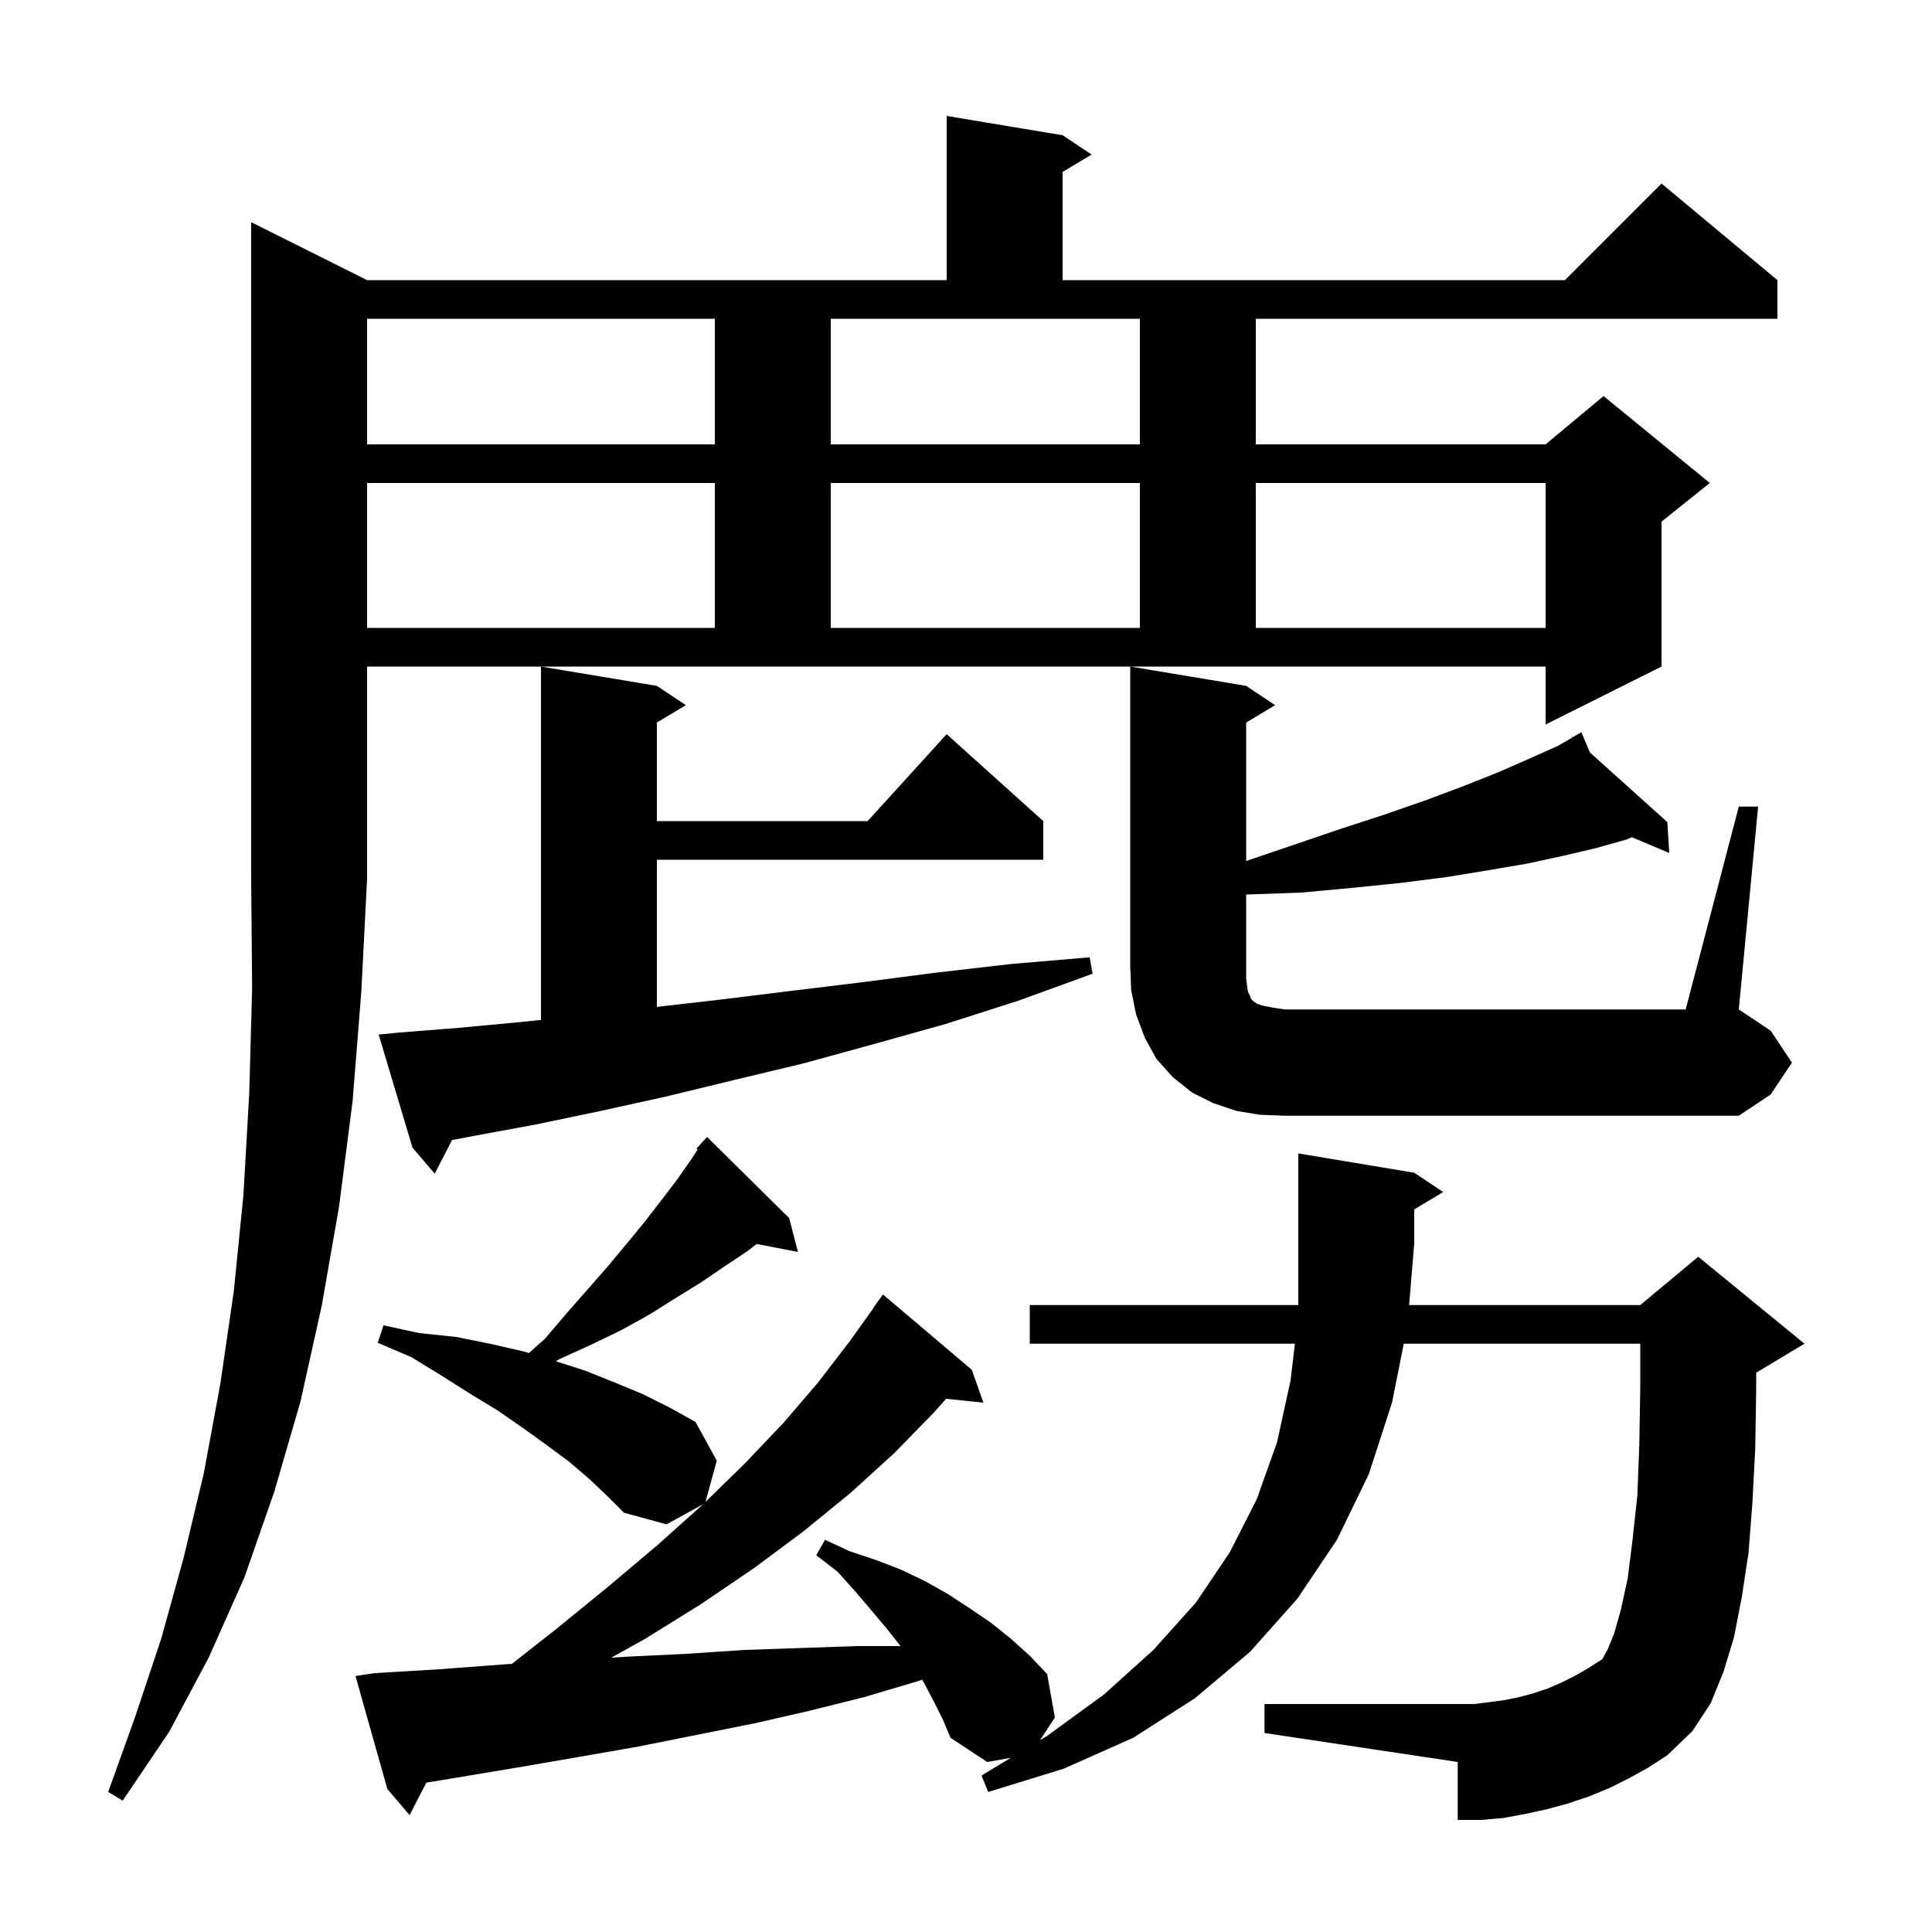 <svg xmlns="http://www.w3.org/2000/svg" xmlns:xlink="http://www.w3.org/1999/xlink" version="1.1" baseProfile="full" viewBox="0 0 200 200" width="200" height="200"><g fill="currentColor"><path d="M 146.4 121.4 L 149.4 123.4 L 146.4 125.2 L 146.4 128.7 L 145.873 135.1 L 169.8 135.1 L 175.8 130.1 L 186.8 139.1 L 181.8 142.1 L 181.8 143.8 L 181.7 150.0 L 181.4 155.7 L 181.0 160.8 L 180.3 165.4 L 179.5 169.5 L 178.4 173.1 L 177.1 176.3 L 175.2 179.2 L 172.6 181.7 L 170.6 183.0 L 168.6 184.1 L 166.6 185.1 L 164.4 186.0 L 162.3 186.7 L 160.1 187.3 L 157.8 187.8 L 155.6 188.2 L 153.3 188.4 L 150.9 188.4 L 150.9 182.4 L 130.9 179.4 L 130.9 176.4 L 152.6 176.4 L 154.2 176.2 L 155.7 176.0 L 157.2 175.7 L 158.7 175.3 L 160.2 174.8 L 161.6 174.2 L 163.0 173.5 L 164.4 172.7 L 165.8 171.8 L 165.9 171.7 L 166.4 170.8 L 167.1 169.1 L 167.8 166.6 L 168.5 163.4 L 169.0 159.4 L 169.5 154.8 L 169.7 149.6 L 169.8 143.7 L 169.8 139.1 L 145.32 139.1 L 144.1 145.2 L 141.7 152.6 L 138.4 159.4 L 134.3 165.5 L 129.4 171.0 L 123.7 175.8 L 117.3 179.9 L 110.1 183.1 L 102.3 185.5 L 101.6 183.8 L 104.642 181.966 L 102.2 182.4 L 98.4 179.9 L 97.6 178.0 L 96.7 176.2 L 95.7 174.3 L 95.459 173.884 L 94.8 174.1 L 89.4 175.7 L 83.8 177.1 L 78.1 178.4 L 66.1 180.8 L 59.8 181.9 L 53.4 183.0 L 46.8 184.1 L 44.134 184.538 L 42.4 187.9 L 40.1 185.2 L 36.8 173.5 L 38.8 173.2 L 45.5 172.8 L 52.1 172.3 L 52.988 172.245 L 57.5 168.7 L 62.9 164.3 L 68.0 160.0 L 72.7 155.8 L 72.782 155.72 L 69.0 157.8 L 64.6 156.6 L 62.9 154.9 L 61.0 153.1 L 58.9 151.3 L 56.6 149.6 L 54.1 147.8 L 51.5 146.0 L 48.7 144.3 L 45.7 142.4 L 42.6 140.5 L 39.1 139.0 L 39.7 137.2 L 43.4 138.0 L 47.2 138.4 L 50.7 139.1 L 54.2 139.9 L 54.75 140.067 L 56.4 138.6 L 58.7 135.9 L 60.9 133.4 L 63.0 131.0 L 65.0 128.6 L 66.8 126.4 L 68.5 124.2 L 70.1 122.1 L 71.5 120.1 L 72.221 118.991 L 72.1 118.9 L 72.719 118.225 L 72.8 118.1 L 72.818 118.116 L 73.2 117.7 L 81.7 126.1 L 82.6 129.6 L 78.336 128.777 L 77.4 129.5 L 75.0 131.1 L 72.5 132.8 L 69.9 134.4 L 67.2 136.1 L 64.3 137.7 L 61.2 139.2 L 57.9 140.7 L 57.536 140.912 L 60.6 141.9 L 63.6 143.1 L 66.5 144.3 L 69.3 145.7 L 72.0 147.2 L 74.2 151.2 L 73.035 155.473 L 77.1 151.5 L 81.1 147.3 L 84.7 143.1 L 88.0 138.8 L 90.42 135.412 L 90.4 135.4 L 91.4 134.0 L 100.6 141.8 L 101.8 145.2 L 97.94 144.801 L 96.7 146.2 L 92.6 150.4 L 88.1 154.5 L 83.2 158.5 L 78.1 162.3 L 72.5 166.1 L 66.7 169.7 L 63.274 171.603 L 64.9 171.5 L 71.1 171.2 L 77.1 170.8 L 88.7 170.4 L 93.221 170.4 L 91.8 168.6 L 90.2 166.7 L 88.5 164.7 L 86.7 162.7 L 84.5 161.0 L 85.4 159.4 L 88.0 160.6 L 90.7 161.5 L 93.3 162.5 L 95.8 163.7 L 98.1 165.0 L 100.4 166.5 L 102.6 168.0 L 104.6 169.6 L 106.6 171.4 L 108.4 173.3 L 109.2 177.8 L 107.654 180.15 L 108.4 179.7 L 114.3 175.4 L 119.4 170.8 L 123.8 165.9 L 127.3 160.7 L 130.1 155.2 L 132.2 149.3 L 133.6 142.9 L 134.047 139.1 L 106.6 139.1 L 106.6 135.1 L 134.4 135.1 L 134.4 119.4 Z M 38.0 29.0 L 98.0 29.0 L 98.0 12.0 L 110.0 14.0 L 113.0 16.0 L 110.0 17.8 L 110.0 29.0 L 162.0 29.0 L 172.0 19.0 L 184.0 29.0 L 184.0 33.0 L 130.0 33.0 L 130.0 46.0 L 160.0 46.0 L 166.0 41.0 L 177.0 50.0 L 172.0 54.0 L 172.0 69.0 L 160.0 75.0 L 160.0 69.0 L 38.0 69.0 L 38.0 91.0 L 37.4 102.7 L 36.5 114.0 L 35.1 124.9 L 33.3 135.2 L 31.1 145.1 L 28.4 154.4 L 25.3 163.3 L 21.6 171.6 L 17.5 179.3 L 12.7 186.4 L 11.2 185.5 L 14.0 177.7 L 16.7 169.6 L 19.0 161.3 L 21.1 152.5 L 22.8 143.3 L 24.2 133.7 L 25.2 123.7 L 25.8 113.2 L 26.1 102.3 L 26.0 91.0 L 26.0 23.0 Z M 41.2 106.9 L 47.5 106.4 L 53.9 105.8 L 56.0 105.581 L 56.0 69.0 L 68.0 71.0 L 71.0 73.0 L 68.0 74.8 L 68.0 85.0 L 89.818 85.0 L 98.0 76.0 L 108.0 85.0 L 108.0 89.0 L 68.0 89.0 L 68.0 104.231 L 74.4 103.5 L 81.7 102.6 L 89.1 101.7 L 96.8 100.7 L 104.6 99.8 L 112.8 99.1 L 113.1 100.8 L 105.4 103.6 L 97.9 106.0 L 90.4 108.1 L 83.1 110.1 L 76.0 111.8 L 69.0 113.5 L 62.2 115.0 L 55.5 116.4 L 49.0 117.6 L 46.794 118.02 L 45.0 121.5 L 42.7 118.8 L 39.2 107.1 Z M 180.0 83.5 L 182.0 83.5 L 180.0 104.5 L 183.3 106.7 L 185.5 110.0 L 183.3 113.3 L 180.0 115.5 L 133.0 115.5 L 130.4 115.4 L 128.0 115.0 L 125.6 114.2 L 123.4 113.1 L 121.4 111.5 L 119.7 109.6 L 118.5 107.4 L 117.6 105.0 L 117.1 102.5 L 117.0 100.0 L 117.0 69.0 L 129.0 71.0 L 132.0 73.0 L 129.0 74.8 L 129.0 89.13 L 133.8 87.5 L 138.8 85.8 L 143.4 84.3 L 147.7 82.8 L 151.7 81.3 L 155.2 79.9 L 158.4 78.5 L 161.3 77.2 L 162.775 76.34 L 162.7 76.2 L 162.824 76.311 L 163.7 75.8 L 164.588 77.897 L 172.6 85.1 L 172.8 88.3 L 168.936 86.67 L 168.4 86.9 L 165.2 87.8 L 161.8 88.6 L 158.1 89.4 L 154.0 90.1 L 149.7 90.8 L 145.0 91.4 L 140.1 91.9 L 134.7 92.4 L 129.1 92.6 L 129.0 92.603 L 129.0 101.2 L 129.1 102.1 L 129.2 102.7 L 129.4 103.1 L 129.5 103.4 L 129.7 103.6 L 130.1 103.9 L 130.7 104.1 L 131.7 104.3 L 133.0 104.5 L 174.5 104.5 Z M 38.0 50.0 L 38.0 65.0 L 74.0 65.0 L 74.0 50.0 Z M 86.0 50.0 L 86.0 65.0 L 118.0 65.0 L 118.0 50.0 Z M 130.0 50.0 L 130.0 65.0 L 160.0 65.0 L 160.0 50.0 Z M 38.0 33.0 L 38.0 46.0 L 74.0 46.0 L 74.0 33.0 Z M 86.0 46.0 L 118.0 46.0 L 118.0 33.0 L 86.0 33.0 Z "/></g></svg>